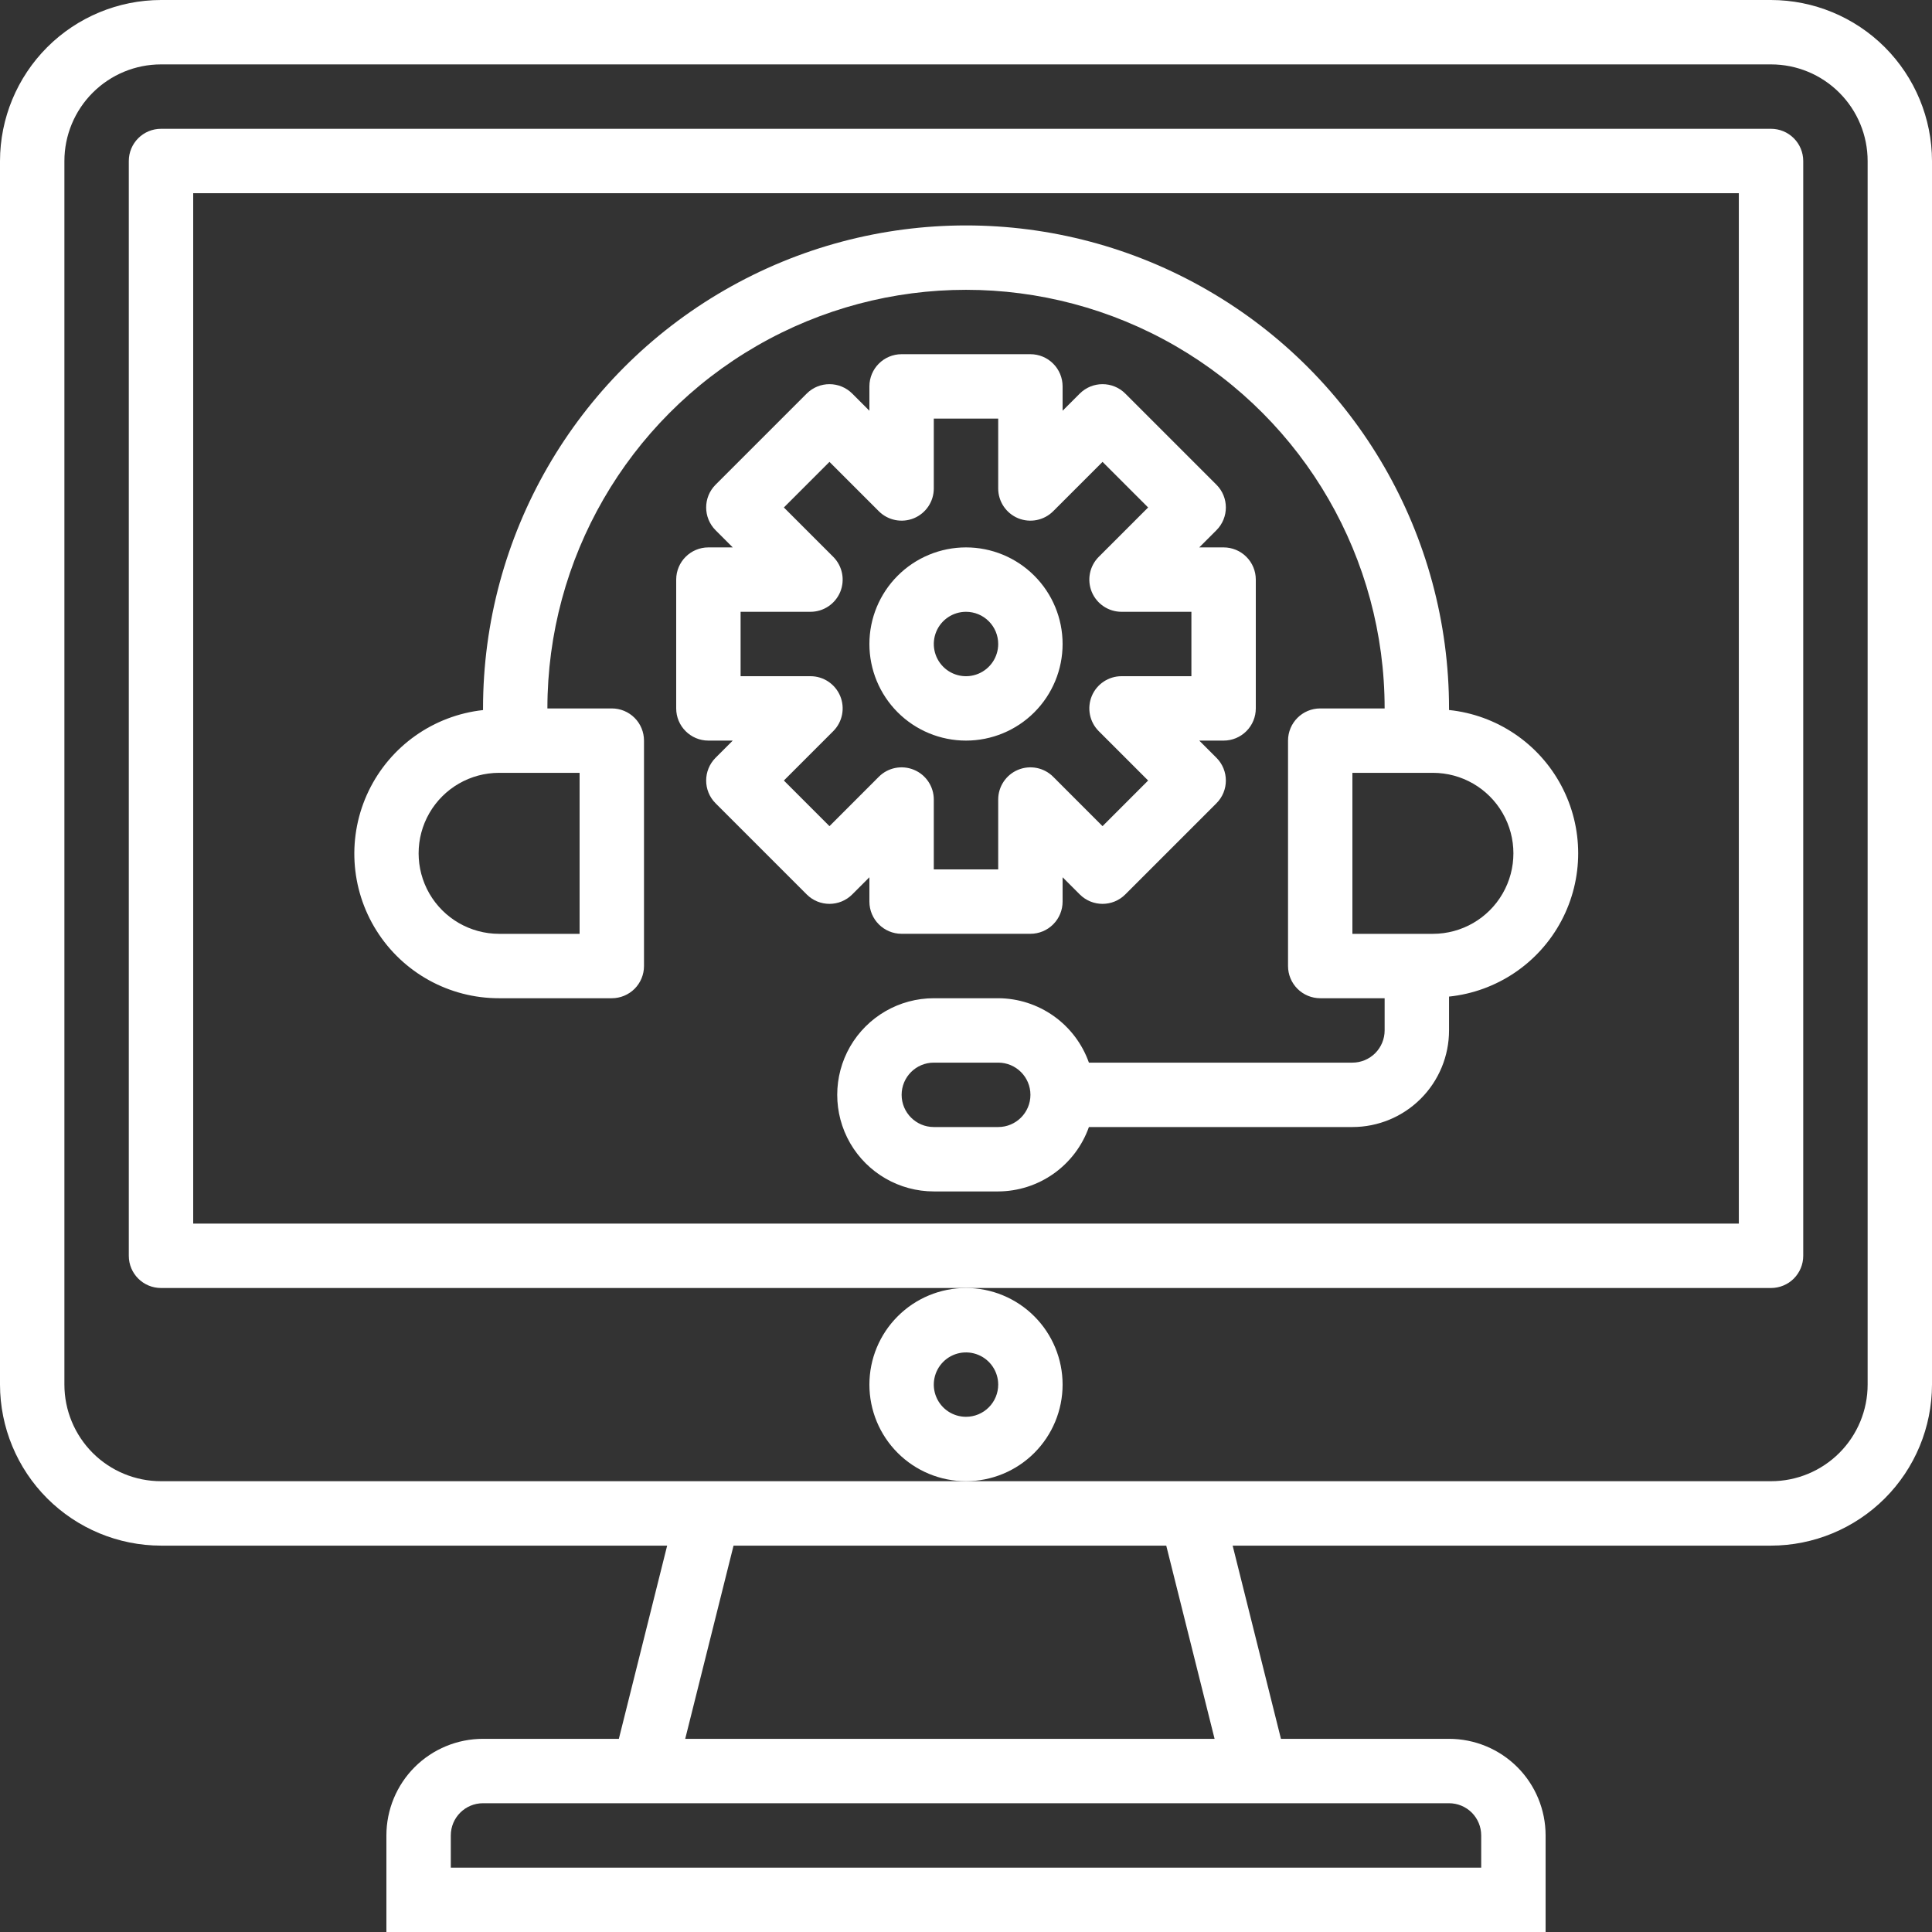 <?xml version="1.0" encoding="UTF-8"?> <svg xmlns="http://www.w3.org/2000/svg" width="60" height="60" viewBox="0 0 60 60" fill="none"><rect x="0" y="0" width="60" height="60" fill="#333333" stroke="none"/> <path d="M55.001 40H5C4.448 40 4 39.553 4 39V5C4 4.448 4.448 4 5 4H55.001C55.266 4 55.52 4.105 55.708 4.293C55.895 4.48 56.001 4.735 56.001 5V39C56.001 39.266 55.895 39.52 55.708 39.708C55.52 39.895 55.266 40 55.001 40ZM6 38H54.001V6H6V38Z" fill="white"></path> <path d="M55.001 0H5C3.675 0.002 2.404 0.529 1.466 1.466C0.529 2.404 0.002 3.675 0 5V43C0.002 44.326 0.529 45.597 1.466 46.534C2.404 47.471 3.675 47.999 5 48.001H20.719L19.219 54.001H15C14.204 54.001 13.441 54.317 12.878 54.879C12.316 55.442 12 56.205 12 57.001V60.001H48V57.001C48 56.205 47.684 55.441 47.122 54.879C46.559 54.317 45.796 54.001 45 54.001H39.781L38.281 48.001H55C56.325 47.999 57.596 47.471 58.534 46.534C59.471 45.597 59.998 44.326 60 43V5C59.998 3.675 59.471 2.404 58.534 1.466C57.596 0.529 56.325 0.002 55 0H55.001ZM45 56.001C45.266 56.001 45.52 56.106 45.708 56.293C45.895 56.481 46 56.735 46 57.001V58.001H14V57.001C14 56.448 14.448 56.001 15 56.001H45ZM37.72 54.001H21.28L22.781 48.001H36.219L37.72 54.001ZM58.001 43C58.001 43.796 57.685 44.559 57.122 45.122C56.56 45.684 55.796 46 55.001 46H5C4.205 46 3.441 45.684 2.879 45.122C2.317 44.559 2 43.796 2 43V5C2 4.205 2.317 3.441 2.879 2.879C3.442 2.316 4.205 2 5 2H55.001C55.797 2 56.56 2.316 57.122 2.879C57.685 3.441 58.001 4.205 58.001 5V43Z" fill="white"></path> <path d="M33 43C33 42.205 32.684 41.441 32.121 40.879C31.559 40.316 30.795 40 30 40C29.204 40 28.441 40.316 27.879 40.879C27.316 41.441 27 42.205 27 43C27 43.796 27.316 44.559 27.879 45.122C28.441 45.684 29.204 46 30 46C30.795 46 31.559 45.684 32.121 45.122C32.684 44.559 33 43.796 33 43ZM30 44C29.595 44 29.231 43.757 29.076 43.383C28.921 43.009 29.007 42.579 29.293 42.293C29.579 42.007 30.009 41.922 30.383 42.077C30.756 42.231 31 42.596 31 43C31 43.265 30.895 43.52 30.707 43.707C30.52 43.895 30.265 44 30 44Z" fill="white"></path> <path d="M45.001 22.052V22.001C45.001 16.642 42.142 11.69 37.501 9.011C32.86 6.331 27.142 6.331 22.501 9.011C17.86 11.69 15.001 16.642 15.001 22.001V22.052C13.464 22.221 12.122 23.169 11.45 24.561C10.778 25.953 10.87 27.594 11.693 28.902C12.516 30.211 13.954 31.004 15.501 31.001H19C19.266 31.001 19.52 30.895 19.708 30.708C19.895 30.52 20 30.266 20 30.001V23.001C20 22.735 19.895 22.481 19.708 22.294C19.52 22.106 19.266 22.001 19 22.001H17C17 17.356 19.478 13.065 23.501 10.742C27.523 8.42 32.478 8.42 36.501 10.742C40.523 13.064 43.001 17.356 43.001 22.001H41.001C40.449 22.001 40.001 22.448 40.001 23.001V30.001C40.001 30.266 40.106 30.52 40.294 30.708C40.481 30.895 40.736 31.001 41.001 31.001H43.001V32.001C43.001 32.266 42.895 32.52 42.708 32.708C42.52 32.895 42.266 33.001 42.001 33.001H33.817C33.611 32.418 33.229 31.913 32.725 31.555C32.221 31.197 31.619 31.003 31.001 31.001H29.001C27.929 31.001 26.939 31.573 26.402 32.501C25.867 33.429 25.867 34.573 26.402 35.501C26.939 36.429 27.929 37.001 29.001 37.001H31.001C31.619 36.998 32.221 36.805 32.725 36.447C33.229 36.089 33.611 35.584 33.817 35.001H42.001C42.796 35.001 43.56 34.685 44.122 34.122C44.685 33.56 45.001 32.796 45.001 32.001V30.95C46.481 30.796 47.788 29.916 48.487 28.602C49.187 27.288 49.187 25.712 48.487 24.398C47.788 23.084 46.481 22.204 45.001 22.05L45.001 22.052ZM18 24.001V29.001H15.501C14.607 29.001 13.782 28.524 13.335 27.751C12.889 26.977 12.889 26.024 13.335 25.251C13.782 24.477 14.607 24.001 15.501 24.001L18 24.001ZM31.001 35.001H29.001C28.448 35.001 28.001 34.553 28.001 34.001C28.001 33.449 28.448 33.001 29.001 33.001H31.001C31.553 33.001 32.001 33.449 32.001 34.001C32.001 34.553 31.553 35.001 31.001 35.001ZM44.5 29.001H42V24.001H44.5C45.394 24.001 46.218 24.477 46.665 25.251C47.112 26.024 47.112 26.977 46.665 27.751C46.218 28.525 45.394 29.001 44.5 29.001V29.001Z" fill="white"></path> <path d="M32 29H28C27.448 29 27 28.552 27 28V27.244L26.467 27.777V27.777C26.076 28.168 25.443 28.168 25.053 27.777L22.223 24.947C21.833 24.557 21.833 23.924 22.223 23.533L22.756 23H22C21.448 23 21 22.552 21 22V18C21 17.448 21.448 17 22 17H22.756L22.223 16.467H22.223C21.833 16.076 21.833 15.443 22.223 15.053L25.053 12.223C25.443 11.833 26.076 11.833 26.467 12.223L27 12.756V12C27 11.448 27.448 11 28 11H32C32.265 11 32.52 11.105 32.707 11.293C32.895 11.48 33 11.735 33 12V12.756L33.533 12.223V12.223C33.924 11.833 34.557 11.833 34.947 12.223L37.777 15.053C38.168 15.443 38.168 16.076 37.777 16.467L37.244 17H38C38.265 17 38.52 17.105 38.707 17.293C38.895 17.48 39 17.735 39 18V22C39 22.265 38.895 22.52 38.707 22.707C38.52 22.895 38.265 23 38 23H37.244L37.777 23.533H37.777C38.168 23.924 38.168 24.557 37.777 24.947L34.947 27.777C34.557 28.168 33.924 28.168 33.533 27.777L33 27.244V28C33 28.265 32.895 28.52 32.707 28.707C32.52 28.895 32.265 29 32 29ZM29 27H31V24.83C31 24.426 31.244 24.061 31.617 23.907C31.991 23.752 32.421 23.837 32.707 24.123L34.24 25.657L35.656 24.24L34.123 22.707C33.837 22.421 33.752 21.991 33.906 21.617C34.061 21.244 34.426 21 34.83 21H37V19H34.83C34.426 19 34.061 18.756 33.906 18.383C33.752 18.009 33.837 17.579 34.123 17.293L35.656 15.76L34.24 14.344L32.707 15.877V15.877C32.421 16.163 31.991 16.248 31.617 16.094C31.244 15.939 31 15.575 31 15.17V13H29V15.17C29 15.575 28.756 15.939 28.383 16.094C28.009 16.248 27.579 16.163 27.293 15.877L25.76 14.344L24.344 15.76L25.877 17.293H25.877C26.163 17.579 26.248 18.009 26.094 18.383C25.939 18.756 25.575 19 25.17 19H23V21H25.17C25.575 21 25.939 21.244 26.094 21.618C26.248 21.991 26.163 22.421 25.877 22.707L24.344 24.24L25.76 25.657L27.293 24.123H27.293C27.579 23.837 28.009 23.752 28.383 23.907C28.756 24.061 29 24.426 29 24.83L29 27ZM30 23C29.205 23 28.441 22.684 27.879 22.122C27.316 21.559 27 20.796 27 20C27 19.205 27.316 18.441 27.879 17.879C28.441 17.316 29.205 17 30 17C30.796 17 31.559 17.316 32.121 17.879C32.684 18.441 33 19.205 33 20C33 20.796 32.684 21.559 32.121 22.122C31.559 22.684 30.796 23 30 23ZM30 19C29.596 19 29.231 19.244 29.076 19.617C28.922 19.991 29.007 20.421 29.293 20.707C29.579 20.994 30.009 21.079 30.383 20.924C30.756 20.769 31 20.405 31 20C31 19.735 30.895 19.48 30.707 19.293C30.52 19.105 30.265 19 30 19Z" fill="white"></path> </svg> 